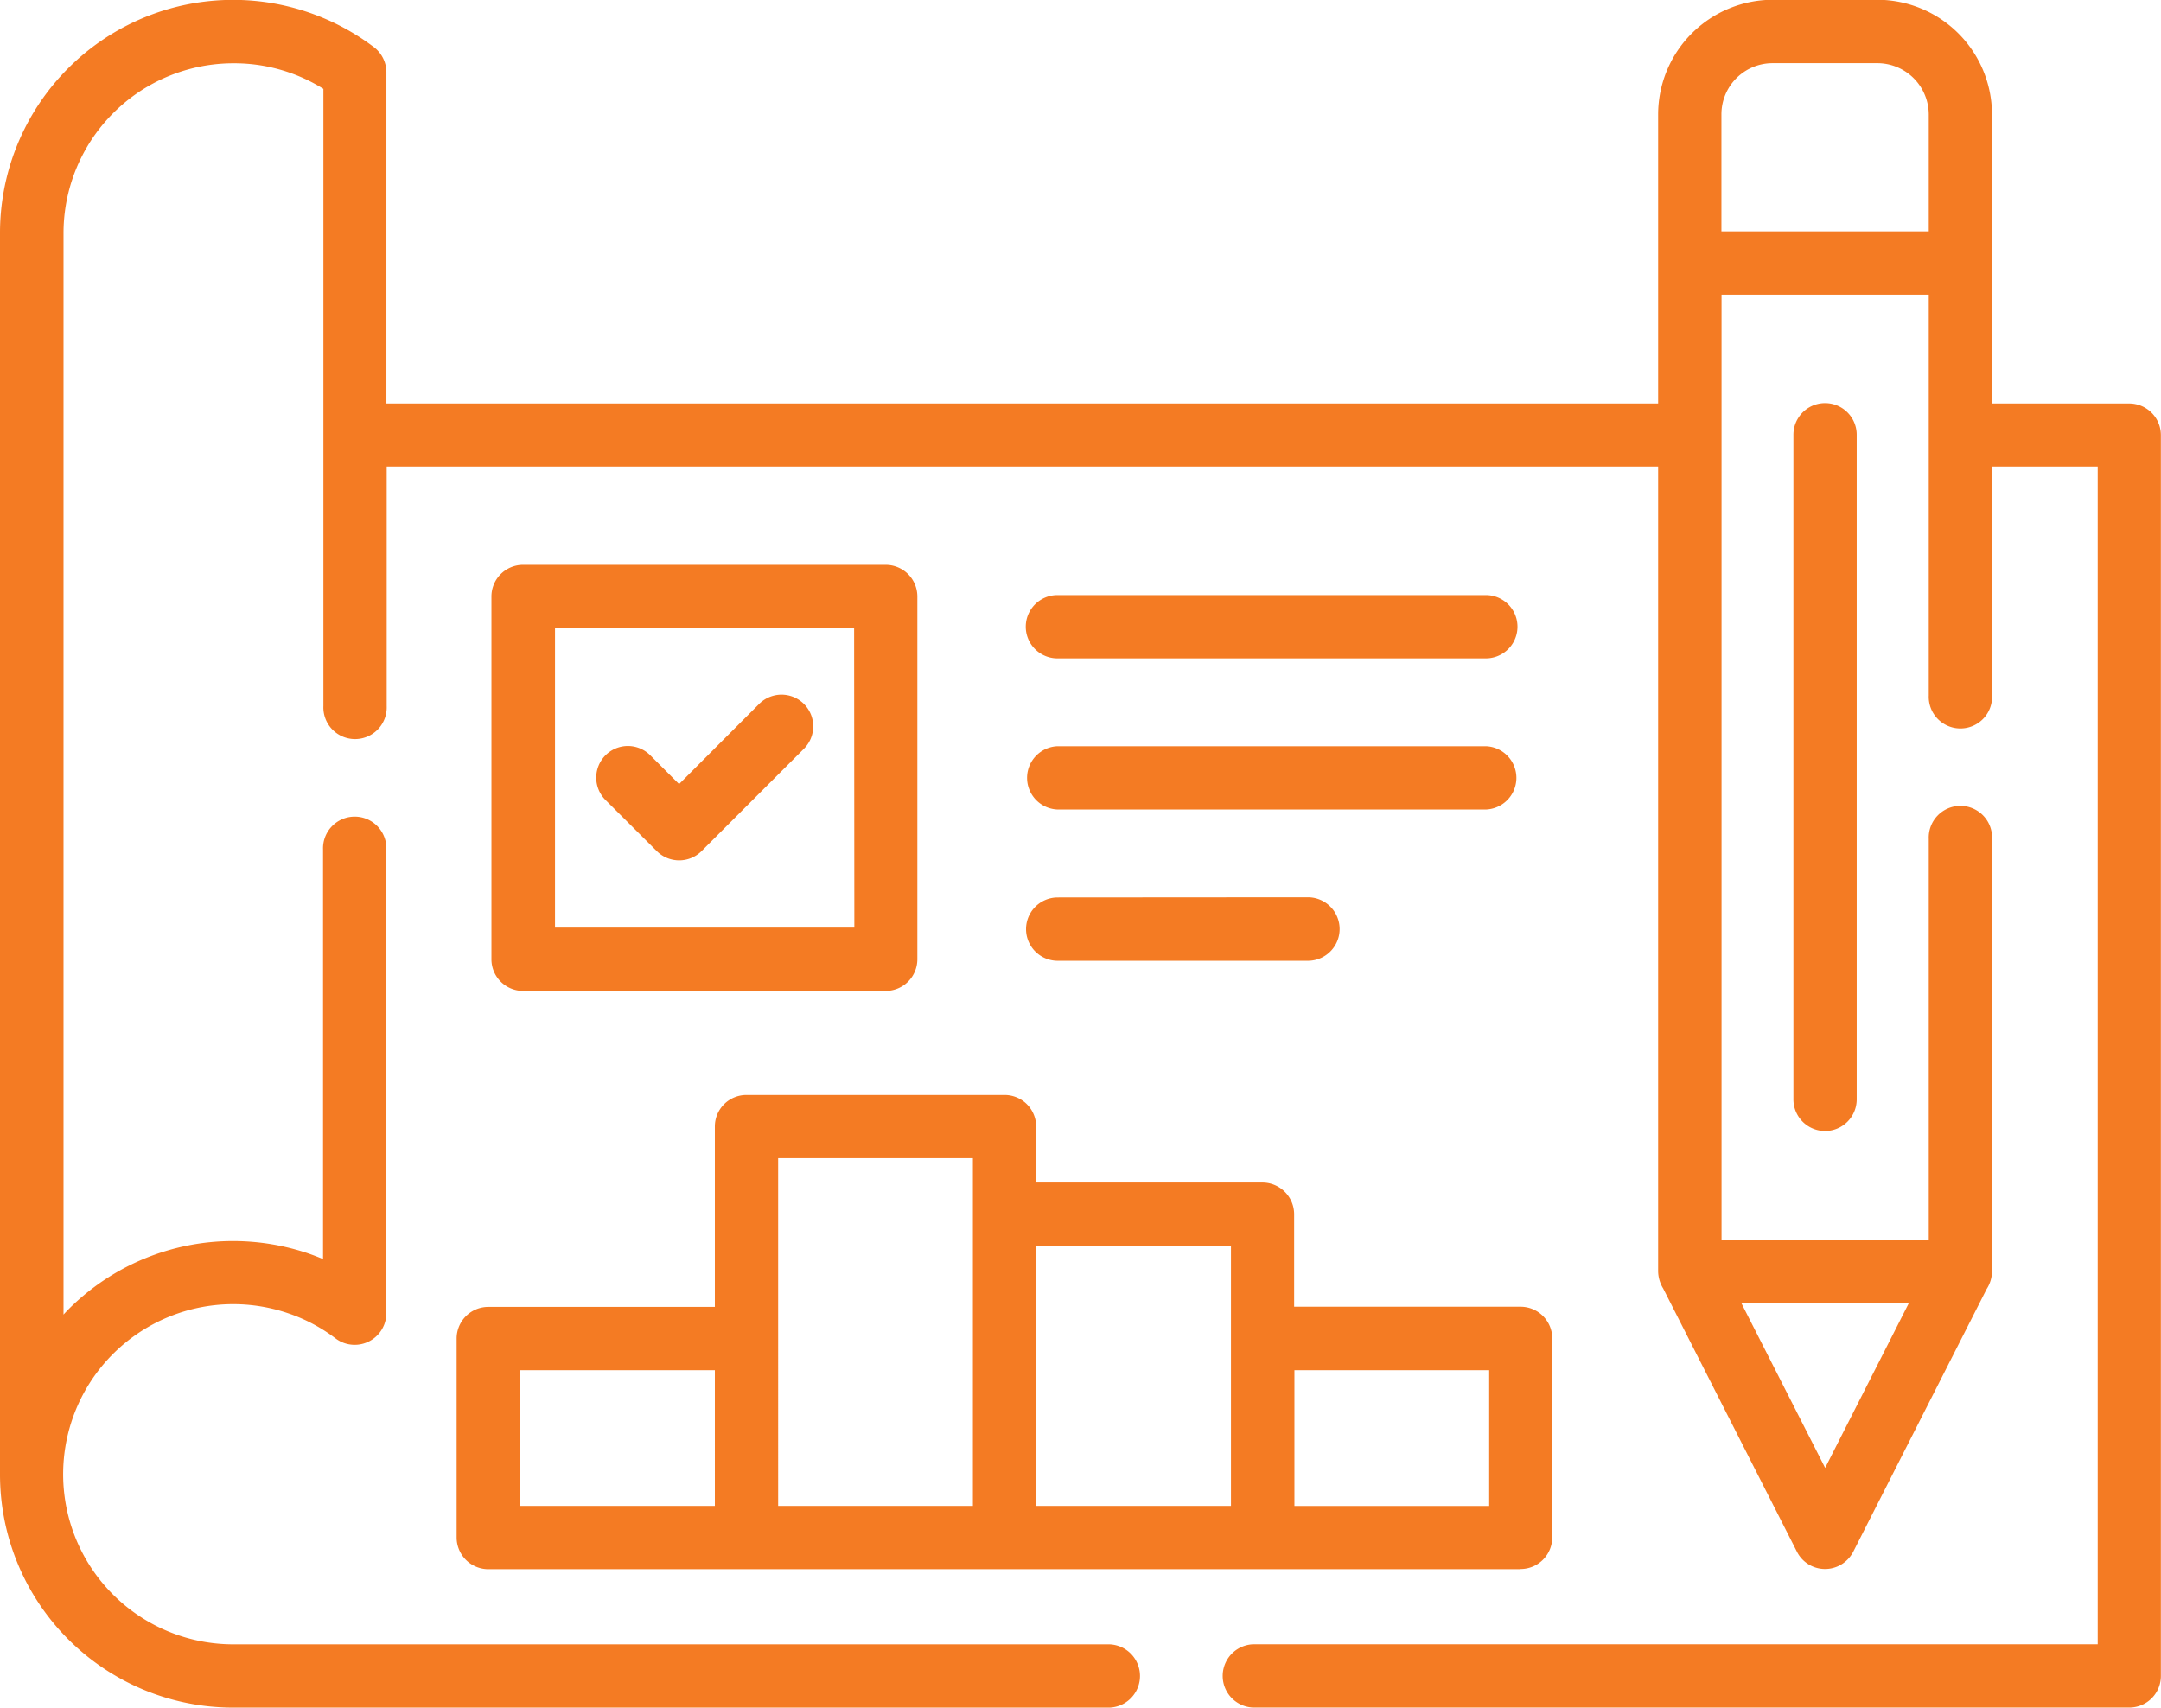 <?xml version="1.0" encoding="UTF-8"?> <svg xmlns="http://www.w3.org/2000/svg" width="38.002" height="30.03" viewBox="0 0 38.002 30.03"><g id="plan_2_" data-name="plan (2)" transform="translate(0 -53.704)"><path id="Path_766" data-name="Path 766" d="M33.918,57.773V55.715a.905.905,0,0,0-.9-.9H31.172a.9.9,0,0,0-.9.9v2.058h3.644Zm-23.27,10a.556.556,0,0,1,.787-.787l.507.507,1.408-1.41a.557.557,0,0,1,.787.789l-1.8,1.8a.558.558,0,0,1-.787,0Zm20.89-6.423a.556.556,0,1,1,1.113,0V73.037a.556.556,0,1,1-1.113,0ZM22.763,80.188h3.425V77.8H22.763ZM26.743,81.3H8.588a.559.559,0,0,1-.558-.558v-3.5a.557.557,0,0,1,.558-.555h3.983V73.515a.555.555,0,0,1,.555-.555h4.54a.555.555,0,0,1,.555.555V74.5H22.2a.558.558,0,0,1,.558.558v1.626h3.981a.557.557,0,0,1,.558.555v3.5a.558.558,0,0,1-.557.558Zm-8.521-1.113h3.425v-4.57H18.222Zm-4.538,0h3.425V74.072H13.684Zm-4.54,0h3.427V77.8H9.144ZM6.8,60.8H29.159V55.715A2.019,2.019,0,0,1,31.172,53.7h1.847a2.019,2.019,0,0,1,2.011,2.011V60.8h2.415a.557.557,0,0,1,.555.558V83.178a.555.555,0,0,1-.555.555H22.035a.557.557,0,0,1,0-1.113H36.889V61.909H35.031v4.025a.557.557,0,1,1-1.113,0V58.886H30.274V75.505h3.644V68.457a.557.557,0,1,1,1.113,0v7.6a.591.591,0,0,1-.095.316l-2.344,4.616a.566.566,0,0,1-.248.248.554.554,0,0,1-.745-.246l-2.352-4.629a.592.592,0,0,1-.088-.305V61.909H6.8v4.212a.557.557,0,1,1-1.113,0V55.267a2.952,2.952,0,0,0-1.58-.45,2.988,2.988,0,0,0-2.99,2.99V76.822c.029-.032.059-.063.088-.093a4.091,4.091,0,0,1,2.9-1.2,4.154,4.154,0,0,1,1.3.212c.093.032.185.067.276.105v-7.2a.557.557,0,1,1,1.113,0V76.8a.557.557,0,0,1-.892.442,2.915,2.915,0,0,0-.85-.448A2.991,2.991,0,1,0,4.1,82.621H19.514a.557.557,0,0,1,0,1.113H4.1a4.1,4.1,0,0,1-4.1-4.1V57.807a4.1,4.1,0,0,1,6.547-3.295.561.561,0,0,1,.248.465V60.8ZM33.569,76.618H30.621l1.475,2.9Zm-7.44-12.449a.556.556,0,0,1,0,1.113H18.595a.556.556,0,0,1,0-1.113ZM23,69.484A.556.556,0,1,1,23,70.6h-4.4a.556.556,0,0,1,0-1.113Zm3.133-2.657a.557.557,0,0,1,0,1.113H18.595a.557.557,0,0,1,0-1.113ZM9.2,63.637h6.377a.557.557,0,0,1,.555.558v6.377a.557.557,0,0,1-.555.558H9.2a.557.557,0,0,1-.558-.558V64.194A.557.557,0,0,1,9.2,63.637Zm5.82,1.115H9.76v5.264h5.264Z" transform="translate(0 0)" fill="#f47b23"></path></g></svg> 